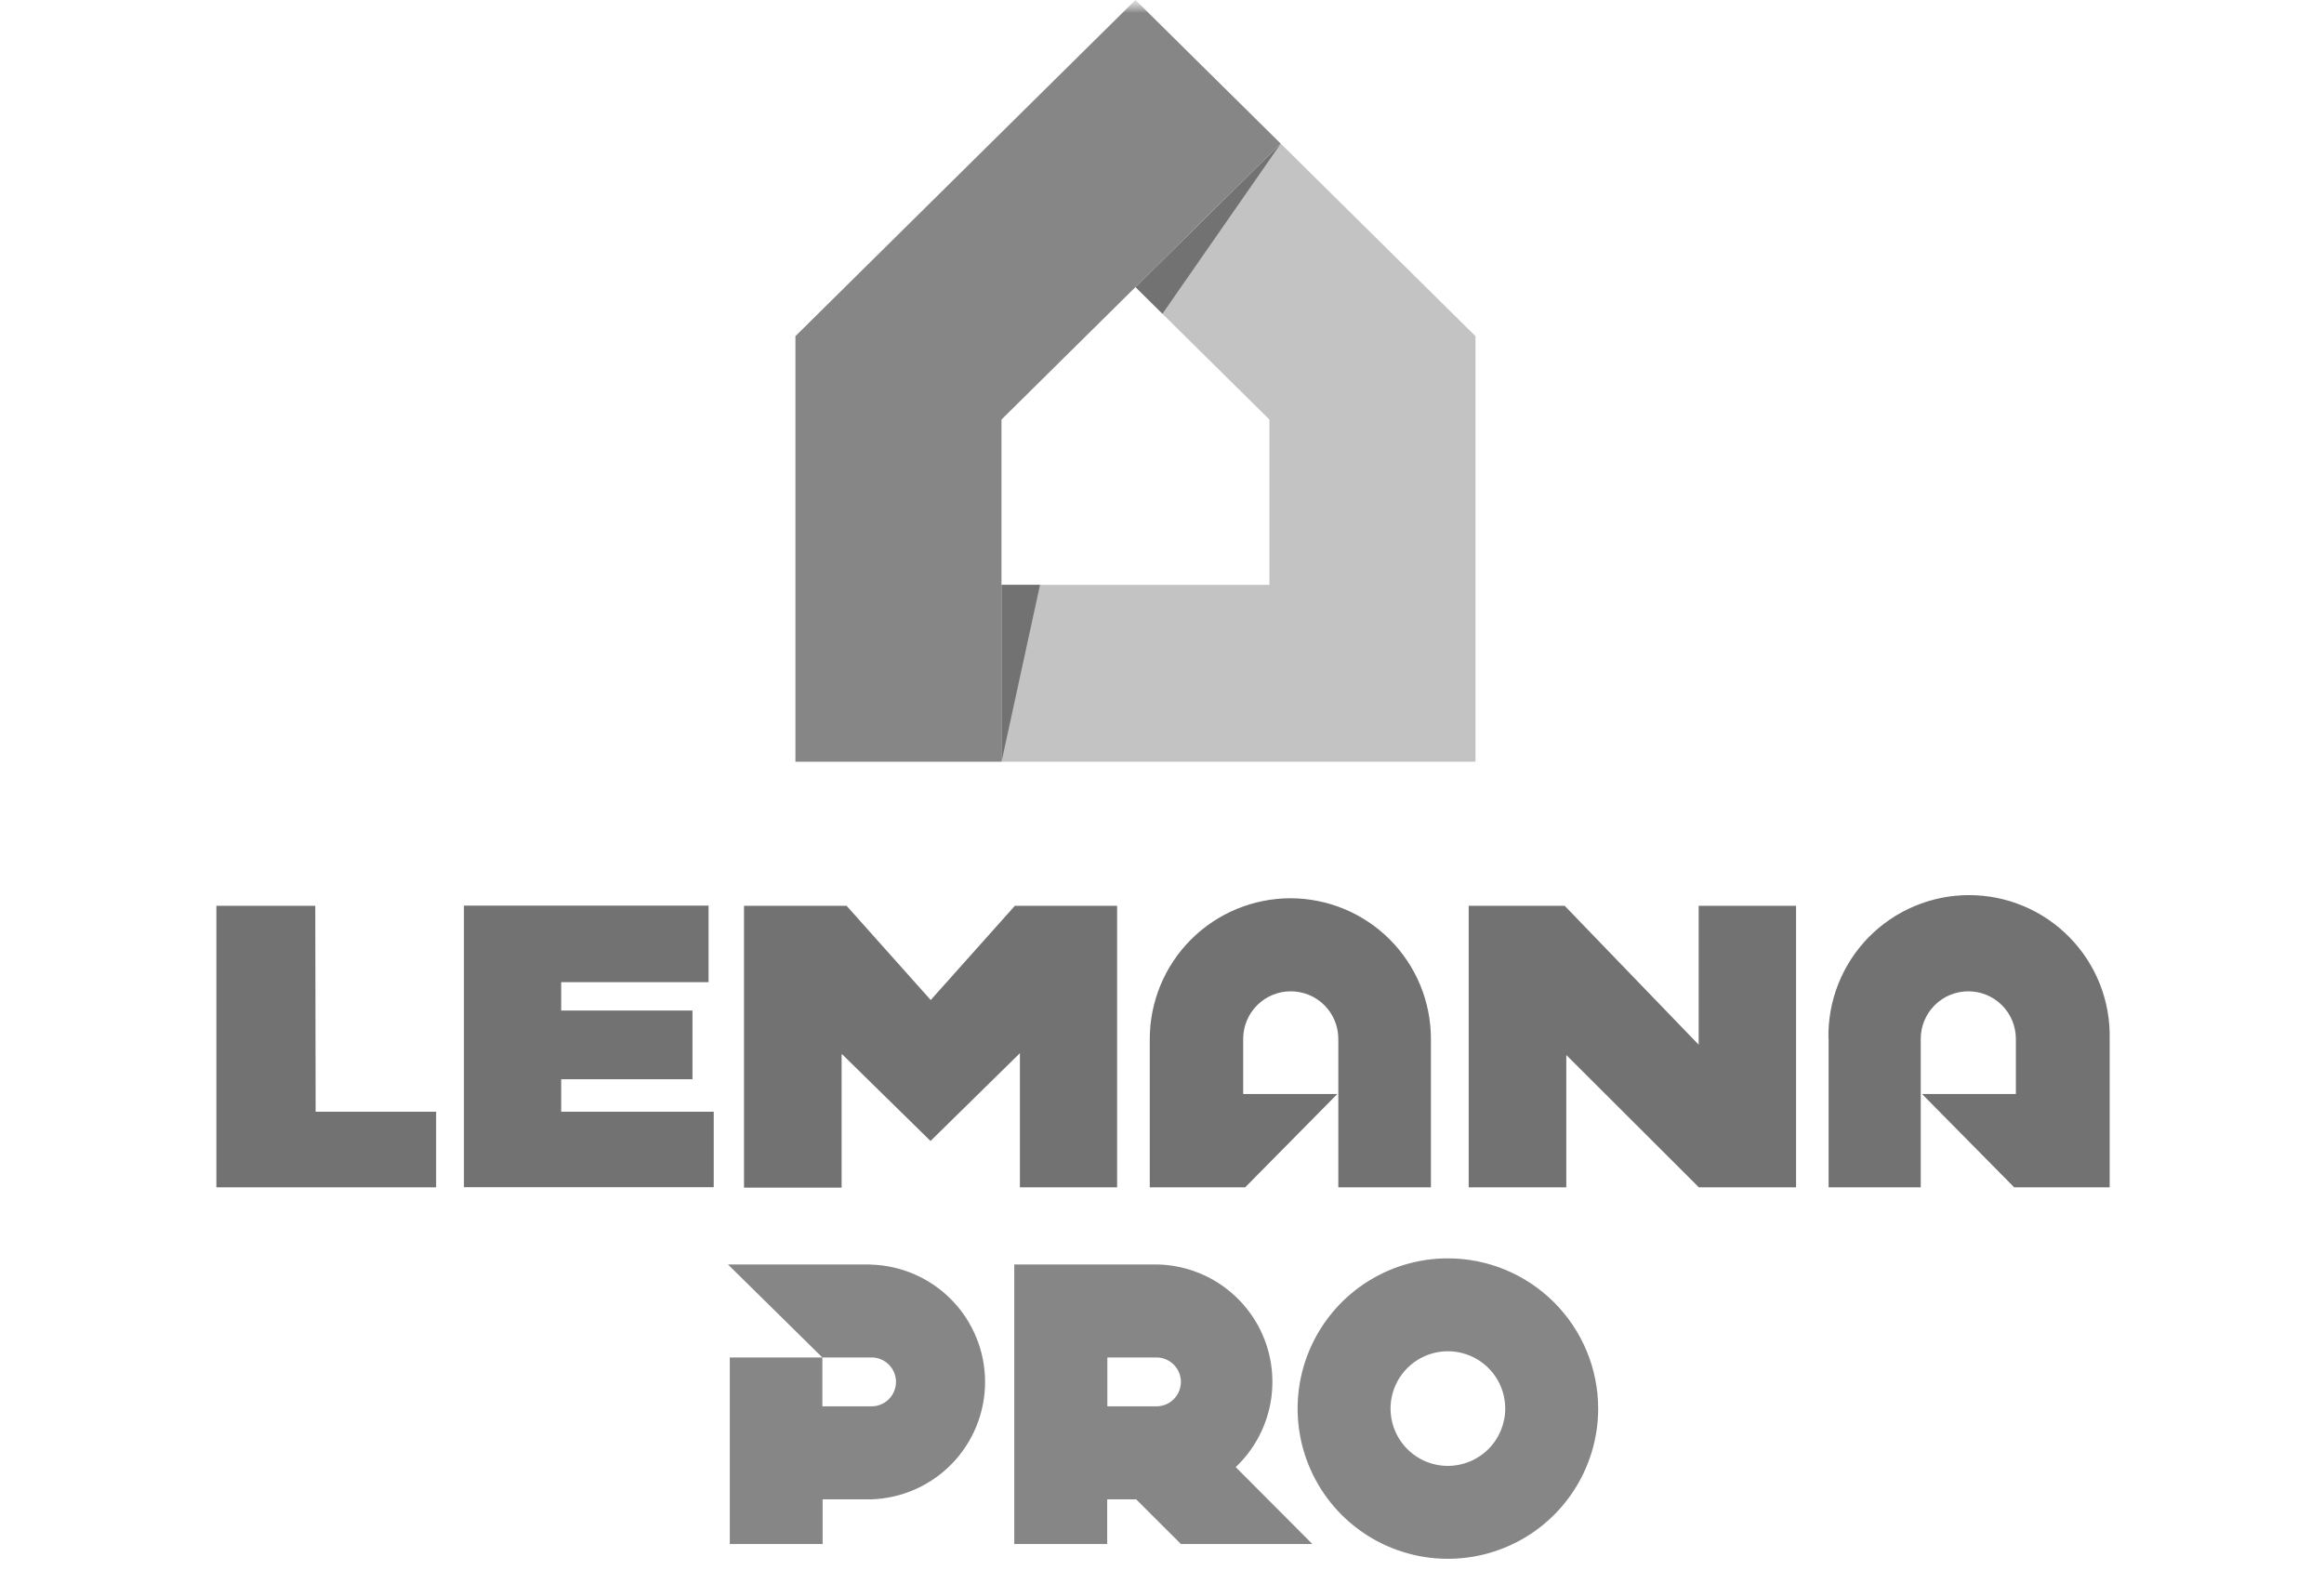 <svg width="91" height="62" viewBox="0 0 91 62" fill="none" xmlns="http://www.w3.org/2000/svg">
<rect width="91" height="62" fill="white"/>
<g clip-path="url(#clip0_12622_30153)">
<mask id="mask0_12622_30153" style="mask-type:luminance" maskUnits="userSpaceOnUse" x="5" y="-1" width="81" height="63">
<path d="M85.023 -0H5.309V61.999H85.023V-0Z" fill="white"/>
</mask>
<g mask="url(#mask0_12622_30153)">
<mask id="mask1_12622_30153" style="mask-type:luminance" maskUnits="userSpaceOnUse" x="5" y="-1" width="81" height="63">
<path d="M85.029 -0.001H5.314V61.999H85.029V-0.001Z" fill="white"/>
</mask>
<g mask="url(#mask1_12622_30153)">
<path d="M45.231 55.07H43.36V53.158H45.231C45.361 53.151 45.491 53.171 45.613 53.215C45.735 53.261 45.846 53.33 45.941 53.419C46.035 53.509 46.111 53.616 46.162 53.736C46.213 53.855 46.24 53.984 46.24 54.114C46.24 54.244 46.213 54.373 46.162 54.492C46.111 54.612 46.035 54.72 45.941 54.809C45.846 54.899 45.735 54.968 45.613 55.013C45.491 55.058 45.361 55.077 45.231 55.07ZM48.387 57.451C49.054 56.819 49.517 56.001 49.715 55.103C49.913 54.205 49.838 53.269 49.498 52.414C49.158 51.56 48.57 50.827 47.809 50.31C47.049 49.793 46.15 49.516 45.231 49.515H39.715V60.462H43.354V58.714H44.489L46.241 60.462H51.387L48.387 57.451ZM34.081 49.515H28.504L32.201 53.158H34.075C34.205 53.151 34.335 53.171 34.457 53.215C34.579 53.261 34.691 53.33 34.785 53.419C34.88 53.509 34.955 53.616 35.006 53.736C35.057 53.855 35.084 53.984 35.084 54.114C35.084 54.244 35.057 54.373 35.006 54.492C34.955 54.612 34.88 54.72 34.785 54.809C34.691 54.899 34.579 54.968 34.457 55.013C34.335 55.058 34.205 55.077 34.075 55.07H32.201V53.158H28.576V60.462H32.212V58.714H34.086C35.286 58.684 36.427 58.187 37.265 57.328C38.103 56.469 38.572 55.317 38.572 54.117C38.572 52.917 38.103 51.764 37.265 50.906C36.427 50.047 35.286 49.55 34.086 49.52M56.694 49.276C55.531 49.276 54.393 49.621 53.425 50.267C52.458 50.914 51.703 51.833 51.258 52.908C50.812 53.983 50.696 55.165 50.923 56.307C51.15 57.448 51.711 58.496 52.533 59.319C53.356 60.142 54.405 60.702 55.547 60.929C56.688 61.156 57.871 61.039 58.947 60.594C60.022 60.149 60.941 59.395 61.587 58.427C62.234 57.46 62.579 56.322 62.579 55.159C62.578 53.599 61.957 52.104 60.854 51.001C59.751 49.898 58.255 49.277 56.694 49.276ZM56.694 57.404C56.251 57.404 55.816 57.272 55.447 57.026C55.078 56.779 54.79 56.428 54.62 56.018C54.45 55.608 54.405 55.157 54.492 54.721C54.579 54.285 54.793 53.886 55.107 53.572C55.421 53.258 55.821 53.044 56.256 52.957C56.692 52.87 57.144 52.915 57.554 53.085C57.964 53.255 58.315 53.542 58.562 53.912C58.808 54.281 58.94 54.715 58.94 55.159C58.939 55.754 58.702 56.324 58.281 56.745C57.86 57.166 57.29 57.403 56.694 57.404Z" fill="#868686"/>
<path d="M43.742 35.47V46.495H39.936V41.294V41.242L36.436 44.68L32.98 41.289H32.955V46.506H29.133V35.47H33.149L36.444 39.16L39.739 35.47H43.742ZM50.534 35.175C49.073 35.176 47.672 35.756 46.638 36.788C45.605 37.821 45.023 39.221 45.021 40.681V46.495H48.757L52.366 42.84H48.679V40.681C48.679 40.187 48.876 39.714 49.225 39.364C49.574 39.015 50.048 38.819 50.542 38.819C51.036 38.819 51.51 39.015 51.859 39.364C52.208 39.714 52.404 40.187 52.404 40.681V46.495H56.03V40.681C56.03 39.223 55.452 37.824 54.421 36.791C53.391 35.759 51.993 35.178 50.534 35.175ZM71.602 40.681V46.495H75.21V40.681C75.21 40.187 75.406 39.714 75.756 39.364C76.105 39.015 76.579 38.819 77.073 38.819C77.567 38.819 78.04 39.015 78.39 39.364C78.739 39.714 78.935 40.187 78.935 40.681V42.84H75.26L78.869 46.495H82.608V40.681C82.624 39.948 82.494 39.219 82.225 38.536C81.955 37.854 81.552 37.233 81.039 36.708C80.526 36.184 79.914 35.767 79.238 35.483C78.562 35.198 77.835 35.052 77.102 35.052C76.368 35.052 75.642 35.198 74.966 35.483C74.29 35.767 73.677 36.184 73.164 36.708C72.651 37.233 72.249 37.854 71.979 38.536C71.71 39.219 71.58 39.948 71.596 40.681M66.514 35.47V40.909L61.267 35.47H57.509V46.495H61.331V41.314L66.522 46.495H70.328V35.47H66.514ZM21.974 42.263H27.115V39.571H21.974V38.461H27.745V35.464H18.166V46.489H27.947V43.534H21.974V42.263ZM12.345 35.47H8.473V46.495H17.078V43.534H12.359L12.345 35.47Z" fill="#727272"/>
<path d="M50.148 5.622L44.462 11.244L49.706 16.43V22.902H39.217V29.829H57.775V13.164L50.148 5.622Z" fill="#C3C3C3"/>
<path d="M44.46 -0.001L31.146 13.163V29.828H39.215V22.901V16.429L44.46 11.243L50.146 5.621L44.46 -0.001Z" fill="#868686"/>
<path d="M44.465 11.244L50.151 5.622L45.518 12.286L44.465 11.244Z" fill="#727272"/>
<path d="M39.217 22.9V29.828L40.724 22.9H39.217Z" fill="#727272"/>
</g>
</g>
</g>
<defs>
<clipPath id="clip0_12622_30153">
<rect width="81" height="62" fill="white" transform="translate(5)"/>
</clipPath>
</defs>
</svg>
